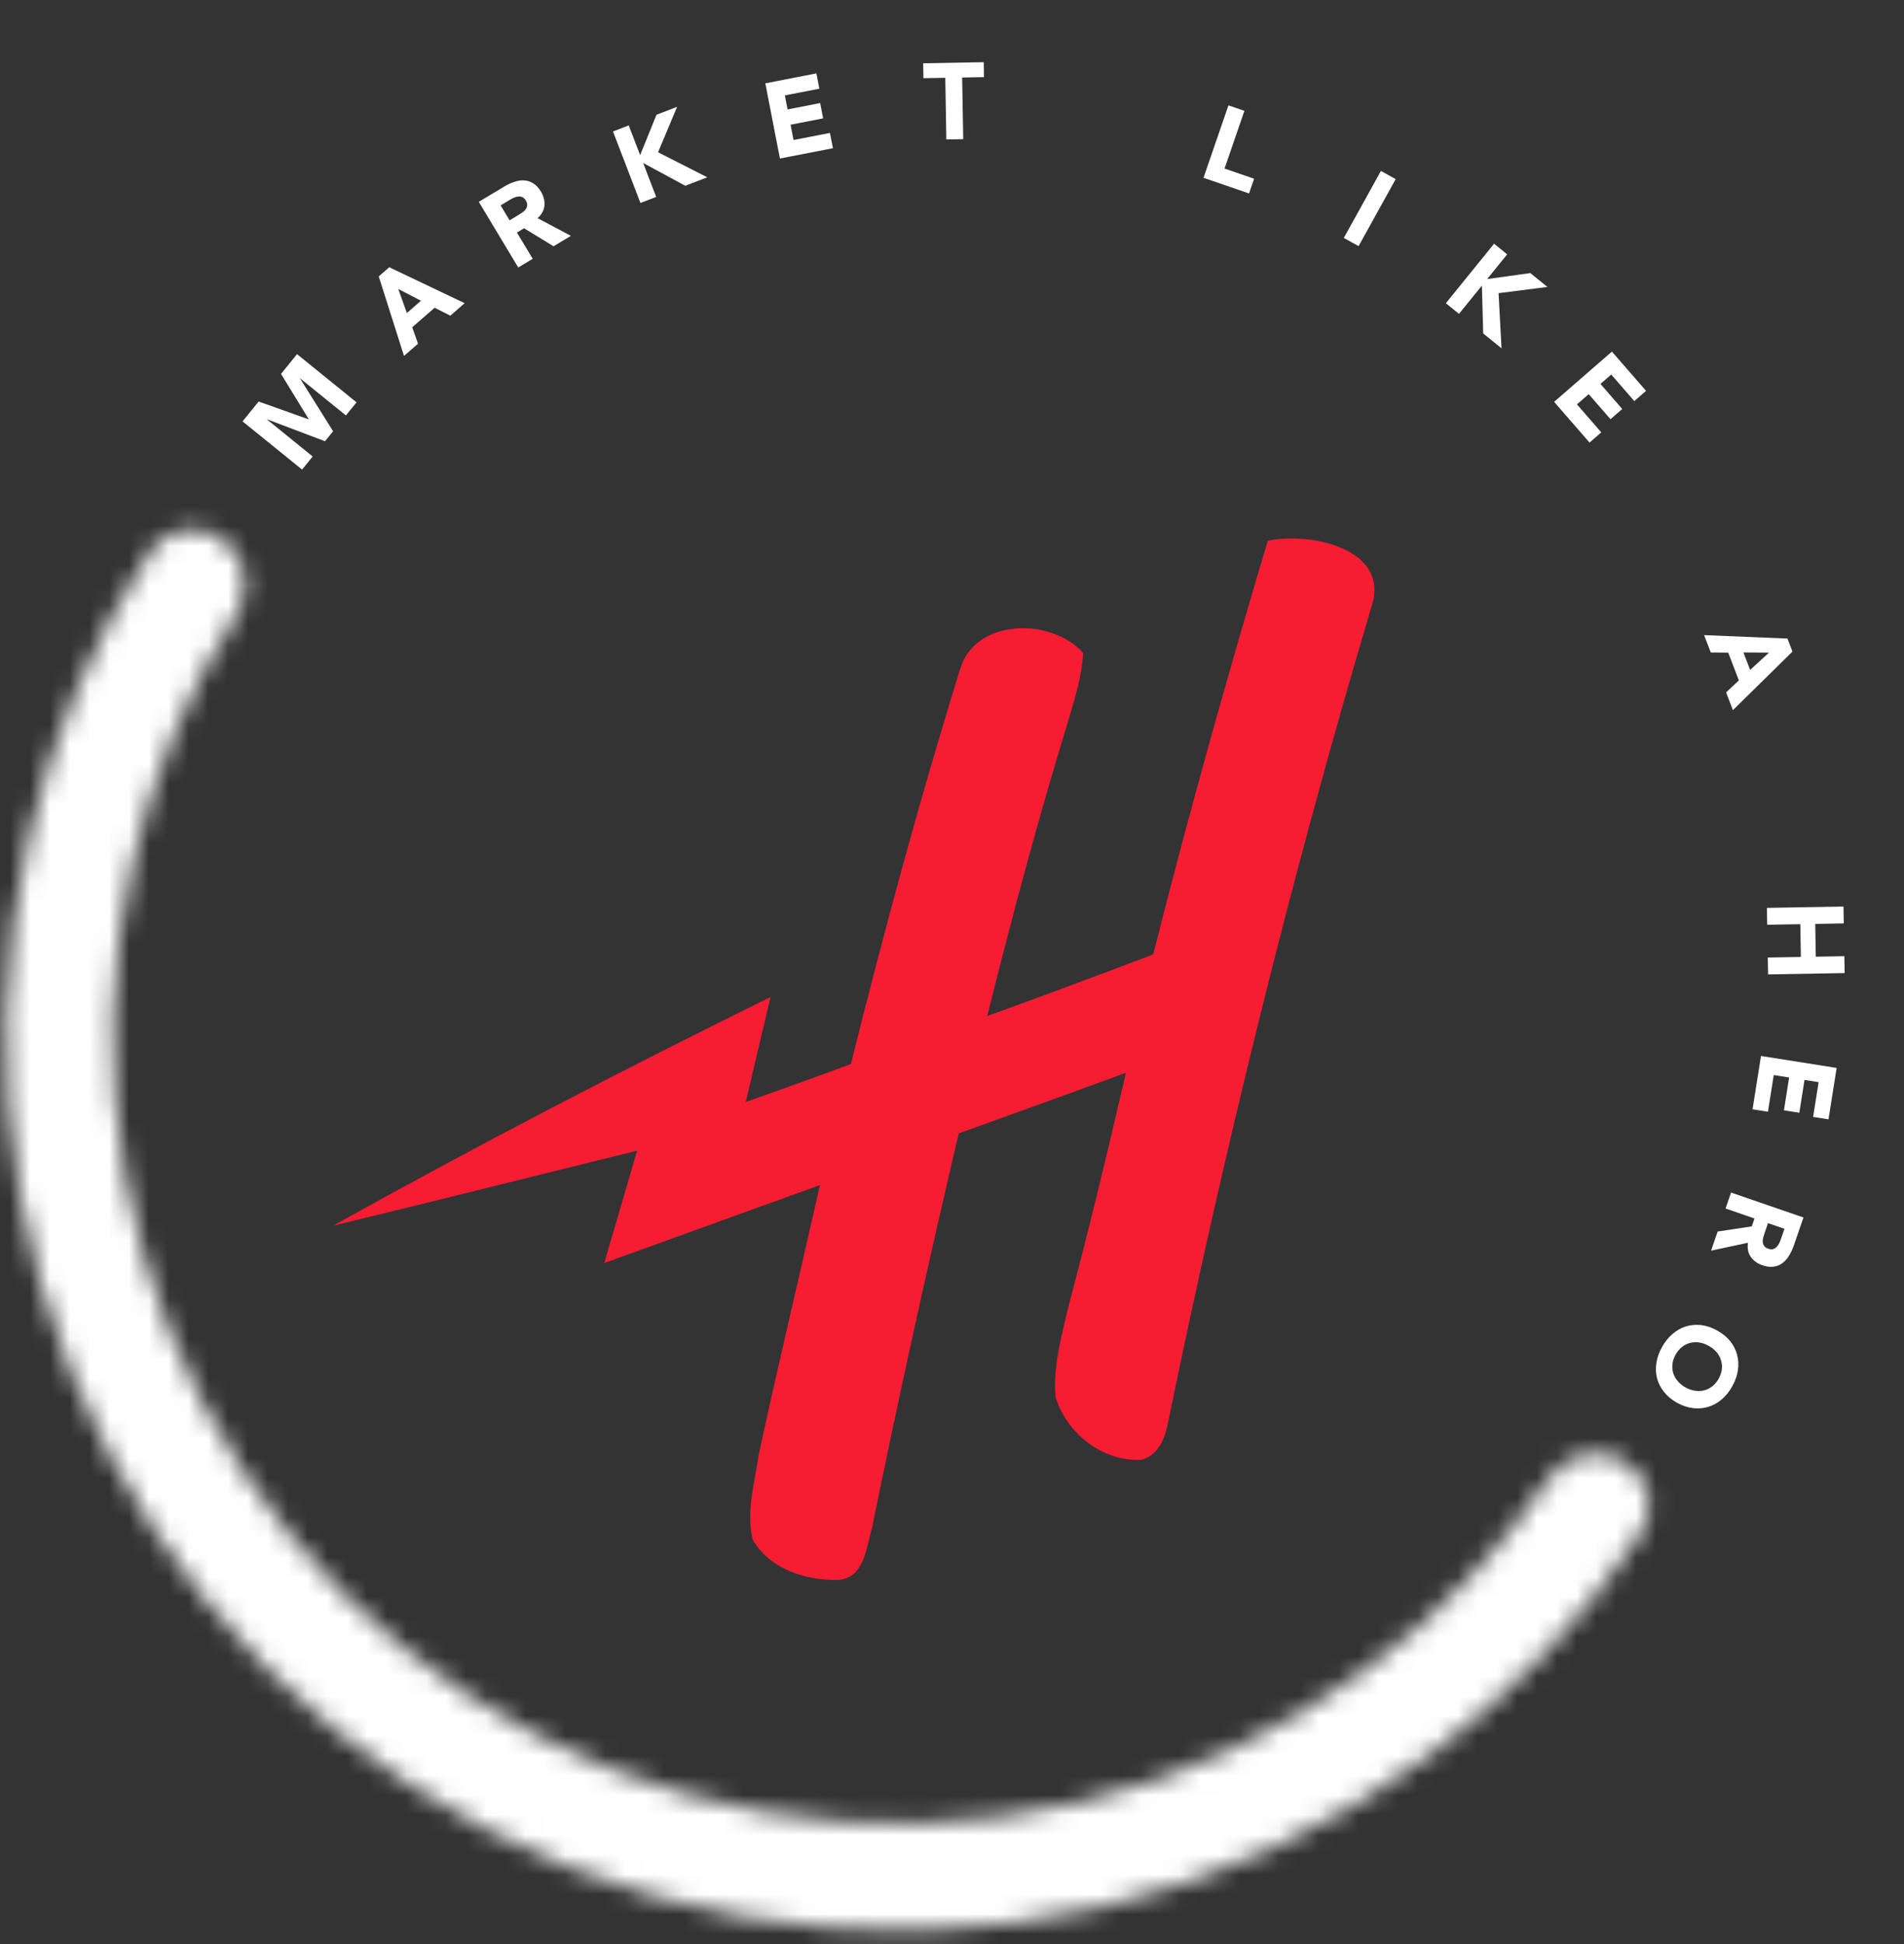 <svg xmlns="http://www.w3.org/2000/svg" width="96" height="98" viewBox="0 0 96 98" fill="none"><rect x="0" y="0" width="96" height="98" fill="#333333" stroke="none"/><mask id="path-1-inside-1_1_1600" fill="white"><path d="M81.848 73.632C83.132 74.381 83.573 76.034 82.748 77.271C79.865 81.6 76.248 85.401 72.056 88.501C67.141 92.136 61.537 94.731 55.586 96.129C49.635 97.526 43.461 97.696 37.442 96.629C31.423 95.561 25.685 93.279 20.577 89.92C15.469 86.562 11.099 82.198 7.734 77.095C4.368 71.992 2.078 66.257 1.002 60.239C-0.074 54.222 0.087 48.048 1.476 42.095C2.661 37.017 4.718 32.19 7.549 27.827C8.358 26.58 10.05 26.329 11.247 27.212V27.212C12.443 28.094 12.69 29.774 11.891 31.028C9.488 34.798 7.737 38.952 6.719 43.318C5.496 48.559 5.354 53.994 6.301 59.292C7.248 64.59 9.264 69.639 12.227 74.132C15.19 78.624 19.038 82.466 23.534 85.422C28.031 88.379 33.083 90.389 38.382 91.328C43.681 92.268 49.116 92.118 54.355 90.888C59.594 89.658 64.528 87.373 68.855 84.173C72.46 81.508 75.58 78.254 78.089 74.554C78.923 73.324 80.564 72.884 81.848 73.632V73.632Z"></path></mask><path d="M81.848 73.632C83.132 74.381 83.573 76.034 82.748 77.271C79.865 81.6 76.248 85.401 72.056 88.501C67.141 92.136 61.537 94.731 55.586 96.129C49.635 97.526 43.461 97.696 37.442 96.629C31.423 95.561 25.685 93.279 20.577 89.92C15.469 86.562 11.099 82.198 7.734 77.095C4.368 71.992 2.078 66.257 1.002 60.239C-0.074 54.222 0.087 48.048 1.476 42.095C2.661 37.017 4.718 32.19 7.549 27.827C8.358 26.58 10.05 26.329 11.247 27.212V27.212C12.443 28.094 12.69 29.774 11.891 31.028C9.488 34.798 7.737 38.952 6.719 43.318C5.496 48.559 5.354 53.994 6.301 59.292C7.248 64.59 9.264 69.639 12.227 74.132C15.19 78.624 19.038 82.466 23.534 85.422C28.031 88.379 33.083 90.389 38.382 91.328C43.681 92.268 49.116 92.118 54.355 90.888C59.594 89.658 64.528 87.373 68.855 84.173C72.46 81.508 75.58 78.254 78.089 74.554C78.923 73.324 80.564 72.884 81.848 73.632V73.632Z" stroke="white" stroke-width="10" mask="url(#path-1-inside-1_1_1600)"></path><path d="M12.23 21.242L13.04 20.242L15.557 21.137L15.564 21.128L14.169 18.848L14.976 17.852L17.976 20.282L17.441 20.943L15.139 19.079L15.133 19.088L16.796 21.74L16.387 22.244L13.472 21.139L13.465 21.148L15.766 23.011L15.231 23.672L12.23 21.242Z" fill="white"></path><path d="M19.096 13.933L19.627 13.472L23.428 15.284L22.704 15.913L21.916 15.514L20.784 16.498L21.078 17.327L20.37 17.942L19.096 13.933ZM20.081 14.566L20.514 15.78L21.226 15.161L20.081 14.566Z" fill="white"></path><path d="M24.141 10.175L25.422 9.405C25.59 9.304 25.759 9.225 25.93 9.17C26.101 9.109 26.266 9.084 26.425 9.095C26.586 9.1 26.738 9.149 26.882 9.24C27.027 9.327 27.158 9.467 27.274 9.66C27.414 9.894 27.474 10.13 27.451 10.368C27.427 10.603 27.311 10.813 27.104 10.997L28.785 11.889L27.911 12.414L26.424 11.507L26.064 11.723L26.859 13.046L26.13 13.484L24.141 10.175ZM25.693 11.106L26.123 10.848C26.189 10.808 26.256 10.766 26.326 10.719C26.397 10.668 26.456 10.614 26.502 10.556C26.546 10.496 26.572 10.43 26.579 10.357C26.59 10.283 26.568 10.201 26.514 10.11C26.463 10.026 26.406 9.97 26.342 9.94C26.277 9.911 26.211 9.9 26.143 9.907C26.073 9.911 26.002 9.928 25.927 9.96C25.853 9.992 25.783 10.028 25.718 10.067L25.241 10.353L25.693 11.106Z" fill="white"></path><path d="M30.907 6.627L31.701 6.322L32.276 7.819L33.101 5.784L34.14 5.386L33.179 7.676L35.661 8.938L34.551 9.364L32.428 8.216L33.085 9.927L32.291 10.232L30.907 6.627Z" fill="white"></path><path d="M38.588 4.201L41.163 3.7L41.312 4.471L39.573 4.809L39.71 5.516L41.353 5.196L41.503 5.967L39.86 6.287L40.01 7.058L41.846 6.701L41.996 7.472L39.324 7.991L38.588 4.201Z" fill="white"></path><path d="M47.661 3.922L46.56 3.941L46.546 3.189L49.6 3.135L49.613 3.888L48.512 3.907L48.566 7.015L47.715 7.03L47.661 3.922Z" fill="white"></path><path d="M61.938 5.311L62.743 5.588L61.741 8.497L63.232 9.01L62.976 9.752L60.681 8.962L61.938 5.311Z" fill="white"></path><path d="M69.627 8.617L70.371 9.03L68.5 12.407L67.755 11.994L69.627 8.617Z" fill="white"></path><path d="M75.331 12.286L75.992 12.821L74.983 14.067L77.158 13.765L78.022 14.465L75.558 14.778L75.707 17.558L74.783 16.81L74.716 14.398L73.562 15.822L72.901 15.286L75.331 12.286Z" fill="white"></path><path d="M81.273 17.724L82.994 19.703L82.402 20.219L81.239 18.881L80.695 19.353L81.794 20.617L81.201 21.132L80.103 19.869L79.51 20.384L80.737 21.796L80.145 22.311L78.359 20.257L81.273 17.724Z" fill="white"></path><path d="M90.124 32.19L90.376 32.847L87.374 35.799L87.03 34.903L87.674 34.299L87.137 32.899L86.258 32.892L85.921 32.016L90.124 32.19ZM89.193 32.898L87.904 32.891L88.243 33.771L89.193 32.898Z" fill="white"></path><path d="M92.949 45.699L92.964 46.549L91.524 46.575L91.553 48.227L92.993 48.202L93.007 49.052L89.147 49.12L89.132 48.269L90.8 48.24L90.772 46.588L89.103 46.617L89.088 45.766L92.949 45.699Z" fill="white"></path><path d="M92.604 53.835L92.193 56.426L91.418 56.303L91.695 54.552L90.984 54.44L90.722 56.093L89.946 55.971L90.208 54.317L89.433 54.194L89.14 56.042L88.364 55.919L88.79 53.231L92.604 53.835Z" fill="white"></path><path d="M90.931 61.374L90.444 62.787C90.38 62.972 90.301 63.141 90.207 63.293C90.114 63.45 90.004 63.575 89.875 63.669C89.749 63.768 89.601 63.829 89.432 63.851C89.265 63.879 89.075 63.855 88.862 63.782C88.604 63.693 88.407 63.55 88.271 63.354C88.138 63.158 88.092 62.923 88.133 62.648L86.272 63.046L86.604 62.082L88.326 61.821L88.462 61.424L87.003 60.921L87.28 60.117L90.931 61.374ZM89.143 61.658L88.98 62.133C88.955 62.205 88.93 62.281 88.907 62.361C88.885 62.446 88.875 62.525 88.877 62.599C88.882 62.674 88.905 62.741 88.945 62.801C88.985 62.865 89.055 62.914 89.154 62.948C89.247 62.98 89.328 62.987 89.396 62.968C89.464 62.949 89.522 62.915 89.569 62.866C89.62 62.818 89.664 62.758 89.7 62.686C89.737 62.614 89.767 62.542 89.792 62.47L89.973 61.944L89.143 61.658Z" fill="white"></path><path d="M86.58 67.071C86.85 67.221 87.07 67.401 87.24 67.612C87.409 67.826 87.524 68.056 87.587 68.303C87.653 68.551 87.665 68.81 87.625 69.078C87.584 69.347 87.491 69.613 87.344 69.877C87.198 70.141 87.022 70.361 86.816 70.538C86.61 70.715 86.384 70.841 86.138 70.917C85.895 70.994 85.64 71.017 85.371 70.984C85.101 70.955 84.83 70.865 84.56 70.715C84.29 70.566 84.07 70.384 83.902 70.17C83.732 69.959 83.614 69.73 83.548 69.481C83.485 69.234 83.474 68.977 83.515 68.708C83.556 68.44 83.649 68.174 83.796 67.91C83.942 67.646 84.118 67.425 84.324 67.249C84.53 67.072 84.754 66.945 84.997 66.867C85.243 66.791 85.501 66.768 85.771 66.797C86.04 66.83 86.31 66.921 86.58 67.071ZM86.152 67.844C85.993 67.756 85.833 67.698 85.673 67.672C85.514 67.651 85.36 67.659 85.211 67.696C85.064 67.736 84.929 67.804 84.804 67.901C84.678 68.002 84.57 68.131 84.482 68.29C84.394 68.449 84.342 68.608 84.326 68.765C84.307 68.925 84.32 69.078 84.365 69.223C84.412 69.37 84.488 69.503 84.592 69.623C84.697 69.748 84.829 69.855 84.988 69.943C85.144 70.029 85.303 70.084 85.465 70.107C85.625 70.133 85.778 70.127 85.924 70.087C86.074 70.05 86.212 69.981 86.338 69.88C86.463 69.783 86.569 69.655 86.657 69.496C86.746 69.337 86.799 69.177 86.817 69.017C86.833 68.86 86.818 68.708 86.77 68.561C86.726 68.416 86.651 68.281 86.546 68.156C86.439 68.034 86.307 67.93 86.152 67.844Z" fill="white"></path><path d="M63.921 27.262C65.985 26.809 70.12 27.618 69.155 30.569C65.103 44.183 61.703 58.009 58.845 71.938C58.675 72.674 58.31 73.404 57.528 73.591C55.593 73.676 53.775 72.276 53.217 70.399C53.087 68.908 53.511 67.442 53.834 66.005C54.887 62.053 55.846 58.07 56.769 54.081C53.964 55.106 51.158 56.126 48.341 57.134C46.788 63.736 45.324 70.356 43.971 77.007C43.665 78.051 43.577 79.608 42.195 79.644C40.595 79.662 38.801 79.095 37.948 77.604C37.613 76.186 38.054 74.732 38.254 73.332C39.236 68.793 40.319 64.273 41.342 59.741C37.719 61.045 34.096 62.36 30.467 63.67C31.02 61.787 31.573 59.898 32.12 58.009C27.009 59.258 21.91 60.556 16.799 61.787C24.045 57.744 31.408 53.93 38.848 50.261C38.437 52.029 38.013 53.791 37.601 55.553C39.372 54.925 41.142 54.292 42.901 53.64C44.571 46.959 46.365 40.309 48.406 33.743C49.164 31.136 53.052 31.136 54.611 32.916C54.546 34.16 54.146 35.354 53.799 36.543C52.311 41.389 51.005 46.296 49.776 51.22C52.575 50.206 55.363 49.168 58.145 48.112C59.91 41.118 61.856 34.172 63.921 27.262Z" fill="#F61C32"></path></svg>
